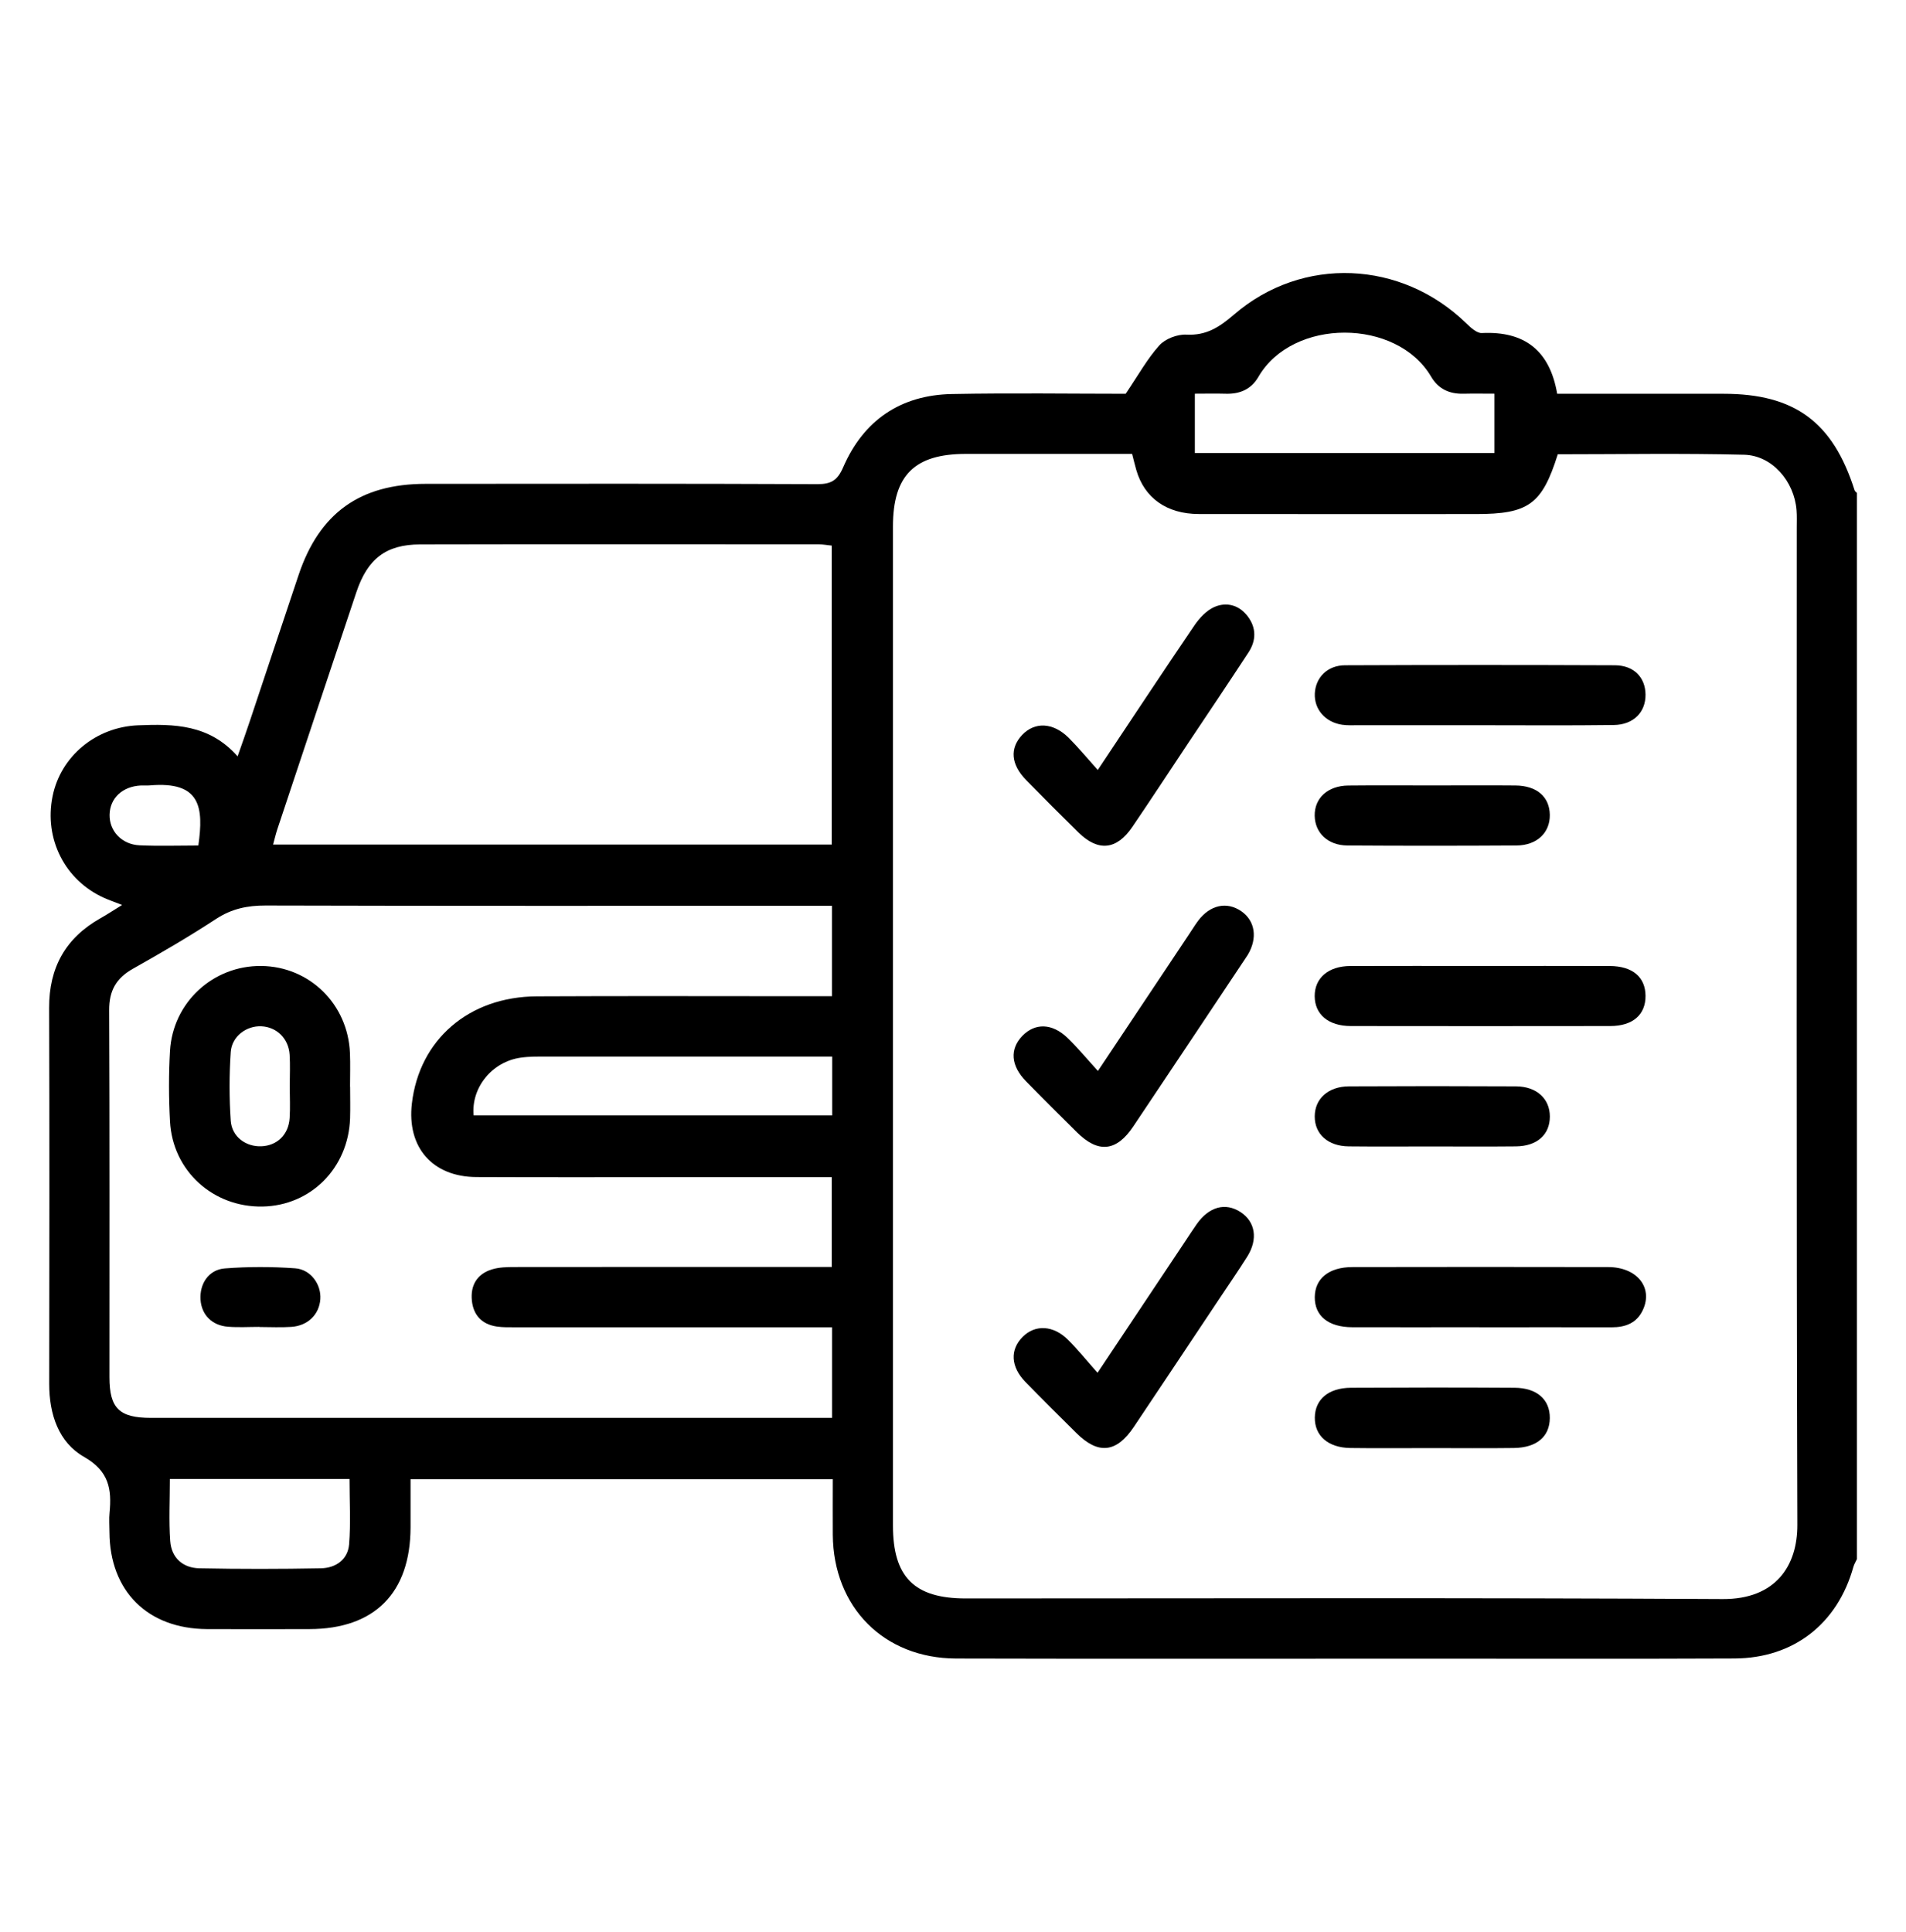 <?xml version="1.0" encoding="UTF-8"?>
<svg id="Layer_1" data-name="Layer 1" xmlns="http://www.w3.org/2000/svg" viewBox="0 0 451.85 457.93">
  <defs>
    <style>
      .cls-1 {
        fill: #000;
        stroke-width: 0px;
      }
    </style>
  </defs>
  <path class="cls-1" d="M440.21,369.6c-.28.61-.65,1.19-.83,1.83-3.75,13.48-14.15,21.66-28.18,21.72-24.83.11-49.66.04-74.49.04-36.69,0-73.37.07-110.06-.03-17.14-.05-29.09-12.19-29.22-29.33-.03-4.3,0-8.6,0-13.17h-100.1c0,3.73,0,7.56,0,11.39-.04,15.58-8.52,24.12-24,24.14-8.09.01-16.18.04-24.27,0-14.08-.08-23.04-9.02-23.11-22.99,0-1.53-.13-3.08.02-4.6.55-5.58-.13-9.87-6.01-13.21-6.09-3.46-8.29-10.15-8.29-17.32.04-29.71.08-59.43-.02-89.14-.03-9.57,3.9-16.6,12.2-21.27,1.55-.87,3.03-1.86,5.1-3.13-1.82-.71-3.06-1.14-4.25-1.67-9.31-4.17-14.28-13.98-12.23-24.11,1.93-9.52,10.29-16.41,20.27-16.81,8.5-.34,16.86-.26,23.59,7.36,1.13-3.23,2.08-5.89,2.97-8.57,3.84-11.48,7.64-22.98,11.5-34.46,4.93-14.65,14.54-21.56,30.09-21.57,30.97-.03,61.94-.06,92.9.07,3.27.01,4.76-.91,6.1-4,4.84-11.15,13.62-17.13,25.78-17.36,14.21-.27,28.43-.06,41.19-.06,3.02-4.46,5.13-8.31,8-11.49,1.41-1.56,4.26-2.64,6.39-2.53,4.75.25,7.86-1.8,11.31-4.77,16.21-13.96,39.69-12.88,55.06,2.1,1.03,1,2.48,2.35,3.68,2.29,10.18-.49,16.11,4.18,17.86,14.4,13.24,0,26.34,0,39.44,0,16.87,0,25.94,6.7,31.07,22.9.07.23.35.4.54.6v252.77ZM268.4,107.6c-13.21,0-26.3,0-39.4,0-12.21,0-17.31,5.08-17.31,17.22,0,78.93,0,157.87,0,236.8,0,12.23,5.04,17.29,17.21,17.3,59.83,0,119.66-.19,179.48.15,12.62.07,17.74-7.93,17.71-17.57-.24-78.79-.14-157.59-.14-236.38,0-1.39.06-2.8-.05-4.18-.54-6.85-5.77-12.97-12.43-13.14-14.74-.37-29.5-.11-44.17-.11-3.74,11.88-6.92,14.17-19.42,14.17-21.9,0-43.79.02-65.69-.01-7.61-.01-12.91-3.81-14.82-10.46-.34-1.18-.62-2.38-.98-3.78ZM197.23,214.73c-2.06,0-3.72,0-5.37,0-42.96,0-85.92.05-128.88-.07-4.34-.01-8.07.77-11.75,3.18-6.41,4.19-13.04,8.06-19.72,11.81-3.97,2.23-5.65,5.21-5.63,9.81.13,29.01.06,58.02.07,87.03,0,7.36,2.33,9.63,9.84,9.63,52.3,0,104.61,0,156.91,0h4.56v-21.48c-1.8,0-3.43,0-5.06,0-23.29,0-46.59,0-69.88,0-1.53,0-3.09.05-4.59-.18-3.46-.53-5.5-2.66-5.86-6.11-.38-3.61,1.19-6.32,4.71-7.42,1.68-.52,3.57-.57,5.36-.57,23.43-.03,46.86-.02,70.3-.02h4.95v-21.29c-11.09,0-21.93,0-32.78,0-17.16,0-34.31.06-51.47-.02-10.43-.05-16.5-7.07-15.3-17.41,1.76-15.16,13.49-25.35,29.64-25.43,21.62-.11,43.24-.03,64.86-.03,1.64,0,3.27,0,5.1,0v-21.43ZM197.18,129.34c-1.17-.12-2.12-.3-3.07-.3-31.51-.01-63.03-.05-94.54.02-8.08.02-12.45,3.44-15.08,11.3-6.27,18.74-12.51,37.49-18.75,56.24-.38,1.16-.65,2.35-1,3.61h132.44v-70.87ZM354.29,107.39v-14.06c-2.62,0-4.97-.05-7.32.01-3.34.08-5.96-1.09-7.7-4.05-8.14-13.88-32.84-13.95-40.94.04-1.72,2.97-4.38,4.1-7.72,4.01-2.44-.07-4.89-.01-7.35-.01v14.06h71.03ZM197.29,250.47h-5.32c-20.75,0-41.49,0-62.24,0-2.09,0-4.2-.04-6.25.25-6.82.95-11.81,7.08-11.2,13.69h85.01v-13.95ZM40.27,350.6c0,5.04-.26,9.89.08,14.7.28,3.99,2.99,6.4,6.93,6.48,9.59.19,19.19.18,28.79,0,3.51-.07,6.39-2.04,6.69-5.7.41-5.07.1-10.19.1-15.48h-42.59ZM47.02,200.44c1.28-9.05.59-15.3-11.53-14.25-.69.06-1.39-.01-2.09.02-4.36.21-7.33,2.98-7.42,6.9-.09,3.86,2.85,7.08,7.1,7.28,4.57.21,9.16.05,13.94.05Z"/>
  <path class="cls-1" d="M260.28,253.88c7.61-11.41,14.64-21.95,21.67-32.5.7-1.04,1.35-2.12,2.1-3.12,2.81-3.74,6.77-4.61,10.2-2.26,3.32,2.28,3.93,6.41,1.54,10.38-.22.36-.46.7-.69,1.04-8.81,13.21-17.6,26.44-26.45,39.63-3.99,5.95-8.31,6.37-13.35,1.37-4.06-4.02-8.12-8.05-12.11-12.14-3.58-3.67-3.83-7.6-.83-10.71,3.02-3.12,7.09-3.03,10.72.48,2.39,2.31,4.53,4.9,7.19,7.82Z"/>
  <path class="cls-1" d="M260.18,325.44c7.41-11.1,14.19-21.27,20.96-31.43.85-1.27,1.68-2.56,2.56-3.82,2.91-4.13,6.77-5.19,10.36-2.88,3.55,2.3,4.23,6.46,1.59,10.63-2.24,3.53-4.6,6.97-6.92,10.44-6.64,9.96-13.27,19.93-19.93,29.87-4.13,6.16-8.43,6.62-13.61,1.48-4.05-4.02-8.12-8.03-12.1-12.13-3.51-3.61-3.69-7.66-.63-10.71,2.95-2.94,7.25-2.75,10.73.72,2.35,2.34,4.44,4.94,7,7.82Z"/>
  <path class="cls-1" d="M260.25,182.52c8.03-12.04,15.38-23.2,22.89-34.24,1.2-1.76,2.89-3.58,4.77-4.4,2.87-1.24,5.83-.45,7.85,2.19,2.1,2.74,2.07,5.74.23,8.57-4.8,7.34-9.7,14.61-14.57,21.91-4.32,6.49-8.59,13.01-12.97,19.46-3.73,5.5-8.11,5.93-12.79,1.33-4.17-4.1-8.31-8.24-12.4-12.42-3.62-3.7-3.92-7.55-.95-10.69,3-3.17,7.35-2.98,11.02.66,2.26,2.25,4.29,4.72,6.91,7.64Z"/>
  <path class="cls-1" d="M351.08,228.99c10.18,0,20.35-.03,30.53.01,5.41.02,8.46,2.62,8.49,7.07.03,4.48-3.02,7.16-8.38,7.16-20.49.03-40.98.03-61.48,0-5.3,0-8.53-2.73-8.57-7.05-.04-4.32,3.23-7.16,8.45-7.18,10.32-.04,20.63-.01,30.95-.01Z"/>
  <path class="cls-1" d="M350.8,171.92c-9.62,0-19.23,0-28.85,0-1.25,0-2.52.07-3.76-.11-4.02-.59-6.67-3.68-6.49-7.43.19-3.79,3-6.66,7.17-6.67,21.32-.09,42.64-.09,63.97,0,4.49.02,7.22,2.87,7.26,6.94.04,4.16-2.83,7.16-7.52,7.22-10.59.14-21.18.05-31.77.05v.02Z"/>
  <path class="cls-1" d="M350.67,314.63c-10.03,0-20.07.03-30.1,0-5.67-.02-8.91-2.69-8.88-7.13.04-4.42,3.33-7.13,8.97-7.13,20.21-.03,40.41-.05,60.62,0,6.76.02,10.61,4.8,8.24,10.06-1.45,3.22-4.17,4.23-7.5,4.22-10.45-.03-20.9-.01-31.35,0Z"/>
  <path class="cls-1" d="M339.29,343.28c-6.4,0-12.79.07-19.19-.02-5.27-.08-8.45-2.91-8.4-7.22.05-4.29,3.22-7.03,8.56-7.06,12.93-.07,25.86-.08,38.79,0,5.35.03,8.41,2.82,8.36,7.21-.05,4.38-3.09,6.99-8.52,7.07-6.53.09-13.07.02-19.61.02Z"/>
  <path class="cls-1" d="M339.67,186.2c6.54,0,13.07-.05,19.61.01,5.06.05,8.07,2.68,8.13,6.96.06,4.23-3.04,7.23-7.92,7.26-13.35.08-26.7.09-40.06,0-4.64-.03-7.68-2.98-7.76-7.04-.07-4.19,3.09-7.12,7.96-7.17,6.68-.07,13.35-.02,20.03-.02Z"/>
  <path class="cls-1" d="M339.34,271.77c-6.54,0-13.07.05-19.61-.02-4.92-.05-8.06-2.9-8.05-7.09.01-4.18,3.18-7.1,8.09-7.13,13.21-.07,26.43-.07,39.64,0,4.91.03,8.02,2.96,8.01,7.17-.01,4.29-3.02,7-8.04,7.05-6.68.07-13.35.02-20.03.02Z"/>
  <path class="cls-1" d="M83,257.6c0,2.51.07,5.02-.01,7.53-.41,11.75-9.3,20.68-20.75,20.89-11.73.21-21.3-8.44-21.94-20.17-.3-5.56-.32-11.17,0-16.73.68-11.51,10.22-20.24,21.62-20.13,11.44.11,20.57,9.04,21.04,20.65.11,2.65.02,5.3.02,7.95,0,0,0,0,.01,0ZM68.69,257.55c0-2.51.13-5.02-.03-7.52-.25-3.85-3.06-6.56-6.68-6.74-3.54-.17-7.03,2.37-7.28,6.11-.37,5.4-.37,10.87,0,16.28.26,3.81,3.6,6.2,7.27,6.05,3.72-.15,6.43-2.74,6.69-6.66.17-2.5.03-5.01.03-7.52Z"/>
  <path class="cls-1" d="M61.54,314.55c-2.51,0-5.02.16-7.51-.04-3.79-.3-6.24-2.83-6.49-6.38-.26-3.78,1.92-7.14,5.75-7.44,5.53-.43,11.13-.42,16.66-.03,3.74.26,6.25,3.86,5.99,7.34-.27,3.62-2.97,6.29-6.89,6.55-2.49.17-5.01.03-7.52.03,0,0,0-.02,0-.03Z"/>
</svg>